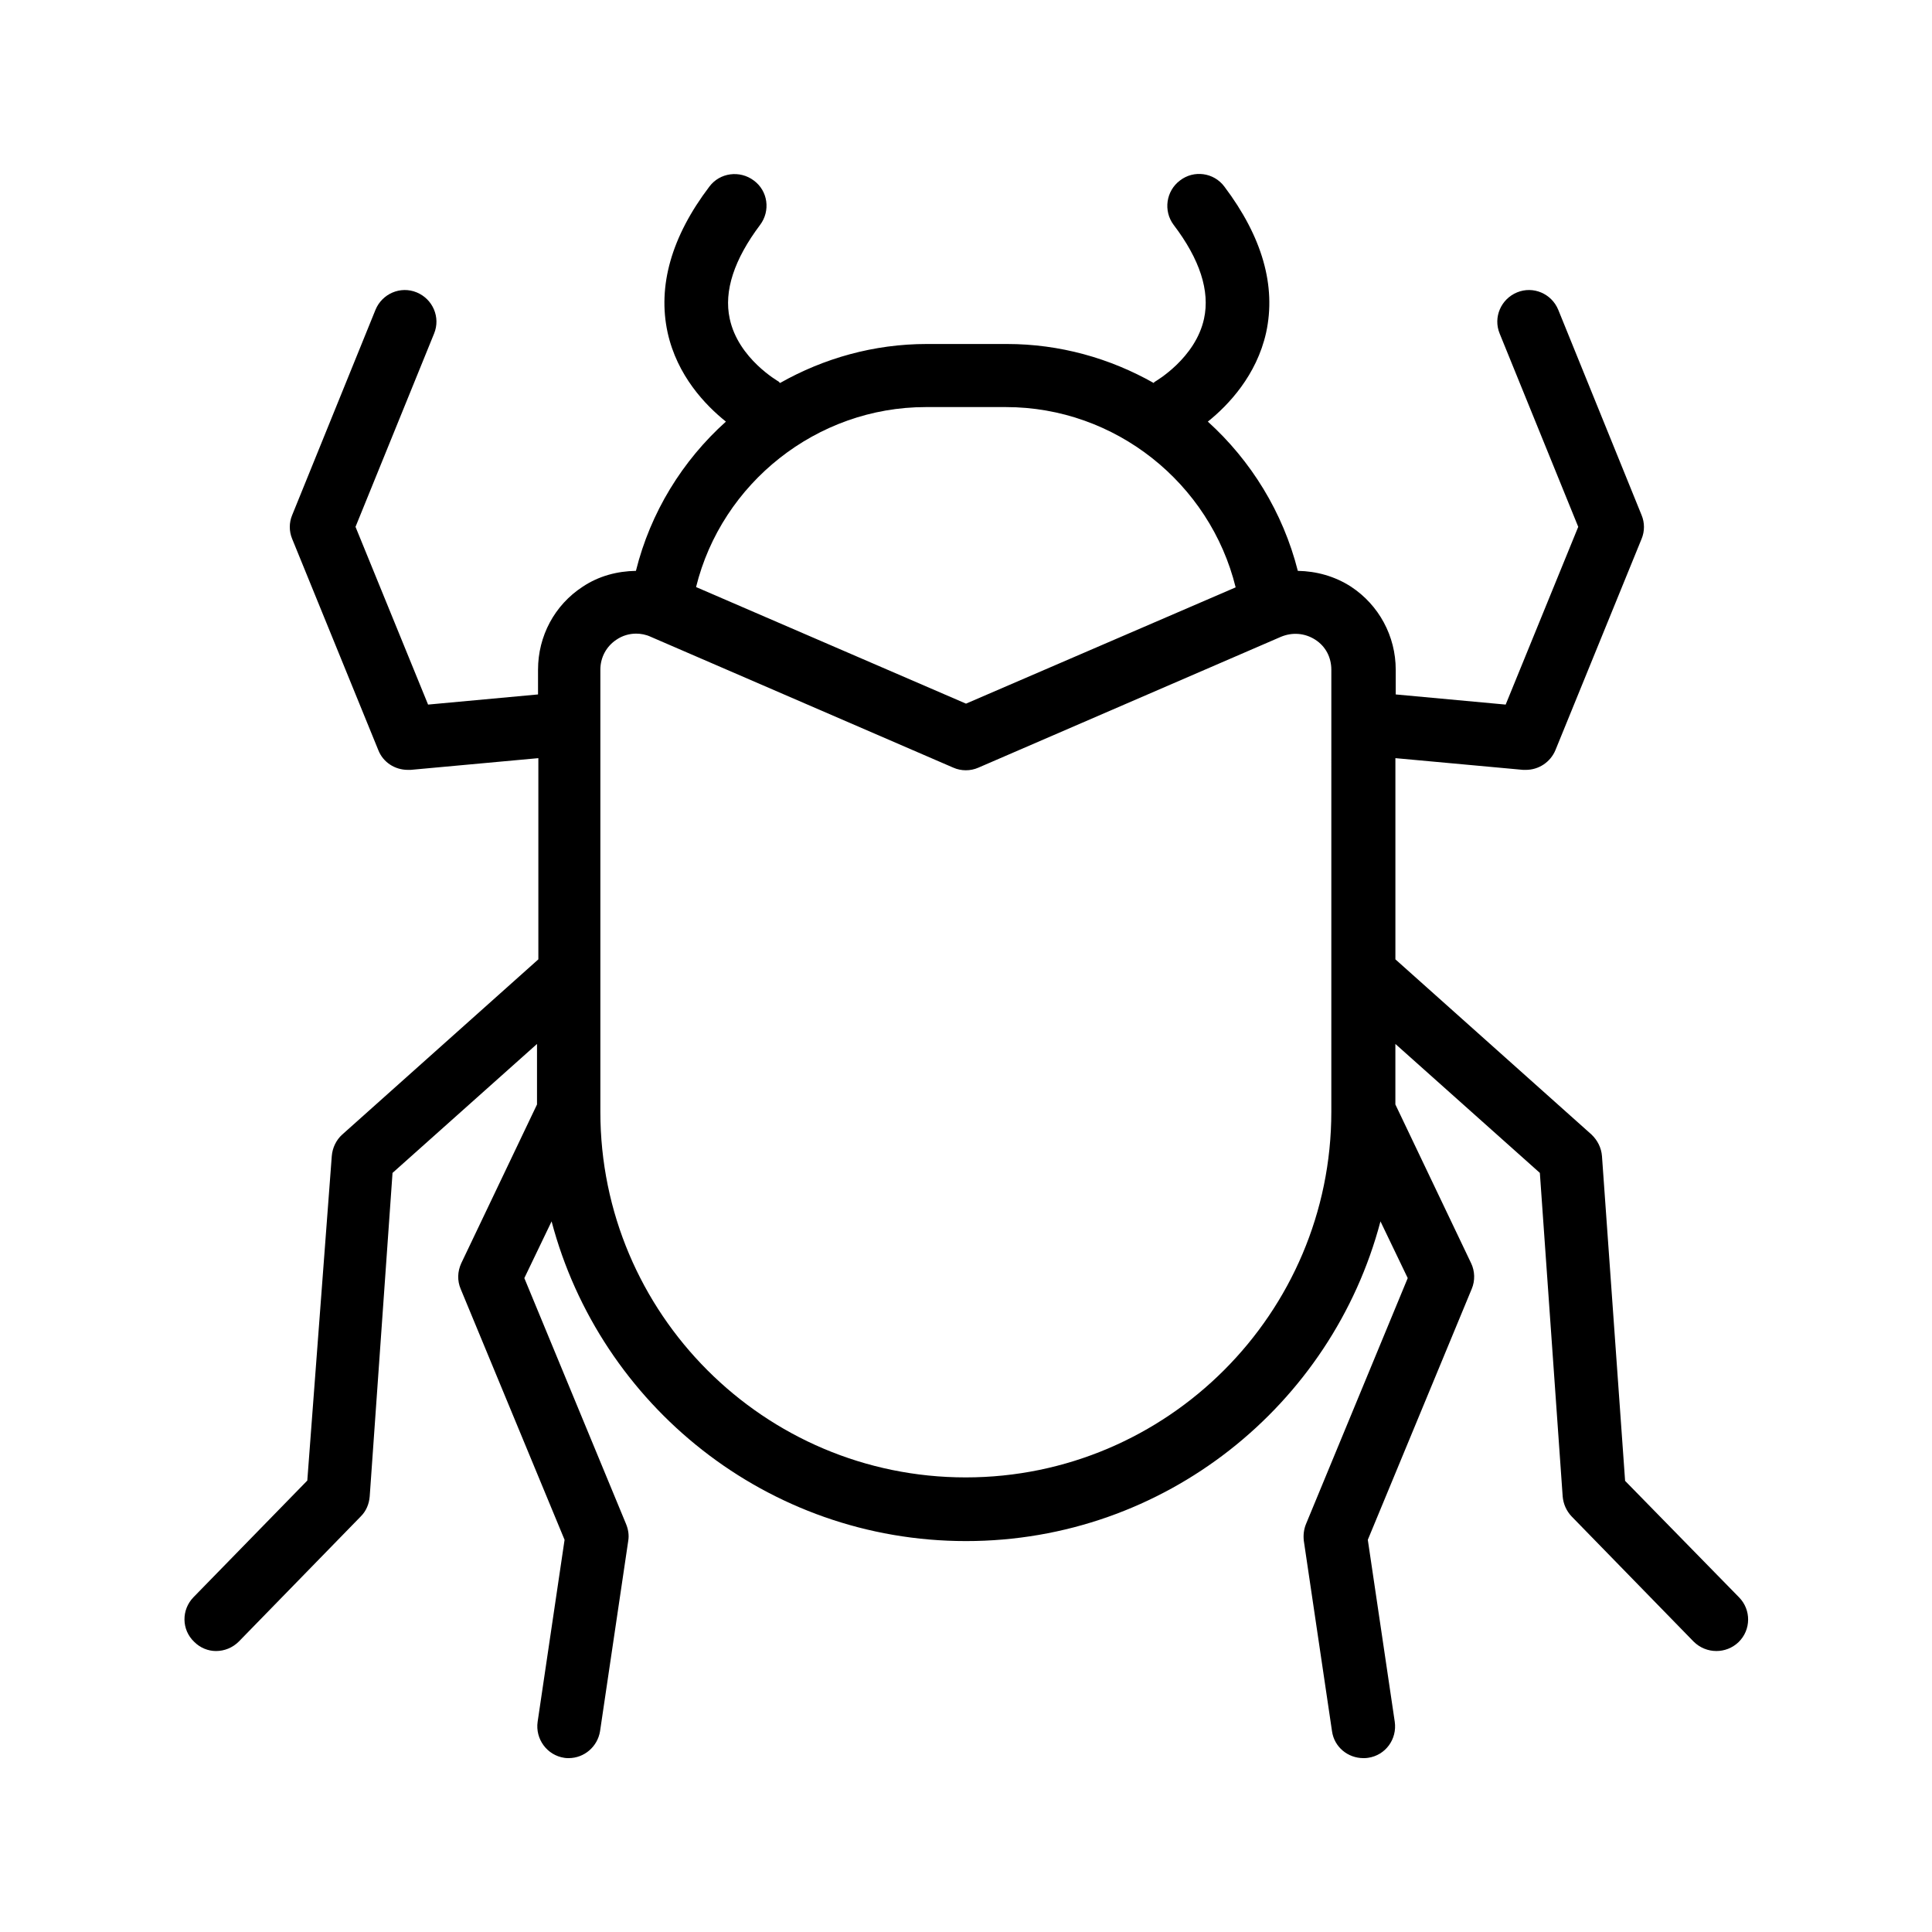 <?xml version="1.0" encoding="UTF-8"?>
<!-- Uploaded to: SVG Find, www.svgrepo.com, Generator: SVG Find Mixer Tools -->
<svg fill="#000000" width="800px" height="800px" version="1.1" viewBox="144 144 512 512" xmlns="http://www.w3.org/2000/svg">
 <path d="m201.25 581.54c2.184 0 4.367-0.84 6.047-2.519l32.328-33.168c1.426-1.426 2.184-3.273 2.352-5.289l6.047-85.73 38.289-34.176v16.039l-20.07 42.066c-1.008 2.184-1.09 4.617-0.168 6.801l27.543 66.504-7.137 48.199c-0.672 4.617 2.519 8.902 7.055 9.574 0.332 0.078 0.75 0.078 1.172 0.078 4.113 0 7.641-3.023 8.312-7.137l7.473-50.465c0.25-1.512 0-3.023-0.586-4.449l-26.953-65.16 7.223-15.031c12.848 48.703 57.184 84.723 109.83 84.723 52.648 0 96.984-36.023 109.83-84.723l7.223 15.031-26.953 65.16c-0.586 1.426-0.754 2.938-0.586 4.449l7.473 50.465c0.586 4.199 4.199 7.137 8.312 7.137 0.418 0 0.84 0 1.258-0.082 4.617-0.672 7.727-4.953 7.055-9.574l-7.137-48.199 27.543-66.504c0.922-2.184 0.84-4.703-0.168-6.801l-20.07-42.066v-16.039l38.289 34.176 6.047 85.73c0.168 2.016 1.008 3.863 2.352 5.289l32.328 33.168c1.68 1.68 3.863 2.519 6.047 2.519 2.098 0 4.199-0.754 5.879-2.352 3.359-3.273 3.359-8.566 0.168-11.84l-30.23-30.898-6.129-86.066c-0.168-2.184-1.176-4.199-2.769-5.711l-51.977-46.434v-53.32l33.84 3.106h0.754c3.359 0 6.465-2.016 7.809-5.207l22.84-56.008c0.84-2.016 0.84-4.281 0-6.297l-22.082-54.41c-1.762-4.281-6.633-6.383-10.914-4.617-4.281 1.762-6.383 6.633-4.617 10.914l20.824 51.219-19.23 47.105-29.137-2.688v-6.551c0-8.902-4.449-17.129-11.84-22-4.281-2.769-9.152-4.113-14.105-4.199-3.945-15.535-12.426-29.223-23.848-39.551 5.457-4.367 12.93-12.258 15.449-23.594 2.688-12.344-1.008-25.359-11.082-38.711-2.769-3.695-8.062-4.449-11.754-1.594-3.695 2.769-4.449 8.062-1.68 11.754 6.969 9.152 9.656 17.551 8.062 24.855-2.266 10.496-12.762 16.543-13.016 16.711-0.168 0.082-0.25 0.25-0.336 0.336-11.586-6.551-24.855-10.328-38.879-10.328h-21.242c-14.023 0-27.289 3.777-38.879 10.328-0.168-0.082-0.25-0.25-0.336-0.336-0.082-0.082-10.746-6.047-13.016-16.711-1.594-7.305 1.176-15.703 8.062-24.855 2.769-3.695 2.098-8.984-1.68-11.754-3.695-2.769-8.984-2.098-11.754 1.594-10.078 13.266-13.77 26.367-11.082 38.711 2.519 11.418 9.992 19.23 15.449 23.594-11.504 10.328-19.984 24.016-23.848 39.551-4.953 0.082-9.824 1.344-14.105 4.199-7.473 4.871-11.84 13.098-11.84 22v6.551l-29.137 2.688-19.23-47.105 20.824-51.219c1.762-4.281-0.336-9.152-4.617-10.914s-9.152 0.336-10.914 4.617l-22.082 54.41c-0.84 2.016-0.84 4.281 0 6.297l22.84 56.008c1.258 3.191 4.367 5.207 7.809 5.207h0.754l33.84-3.106v53.32l-51.977 46.434c-1.594 1.426-2.602 3.527-2.769 5.711l-6.488 85.984-30.145 30.898c-3.273 3.359-3.191 8.648 0.168 11.84 1.594 1.598 3.691 2.438 5.793 2.438zm188.09-329.66h21.242c28.969 0 54.074 20.152 60.879 47.777l-71.457 30.816-71.539-30.898c6.797-27.543 31.988-47.695 60.875-47.695zm-86.238 69.609c0-3.273 1.594-6.215 4.281-7.977 1.594-1.09 3.441-1.594 5.207-1.594 1.258 0 2.602 0.25 3.863 0.84l80.191 34.68c2.098 0.922 4.535 0.922 6.633 0l80.191-34.68c3.023-1.258 6.297-1.008 9.07 0.754 2.769 1.762 4.281 4.703 4.281 7.977l-0.004 117.14c0 53.402-43.496 96.898-96.898 96.898-53.402 0-96.816-43.41-96.816-96.898z"/>
</svg>